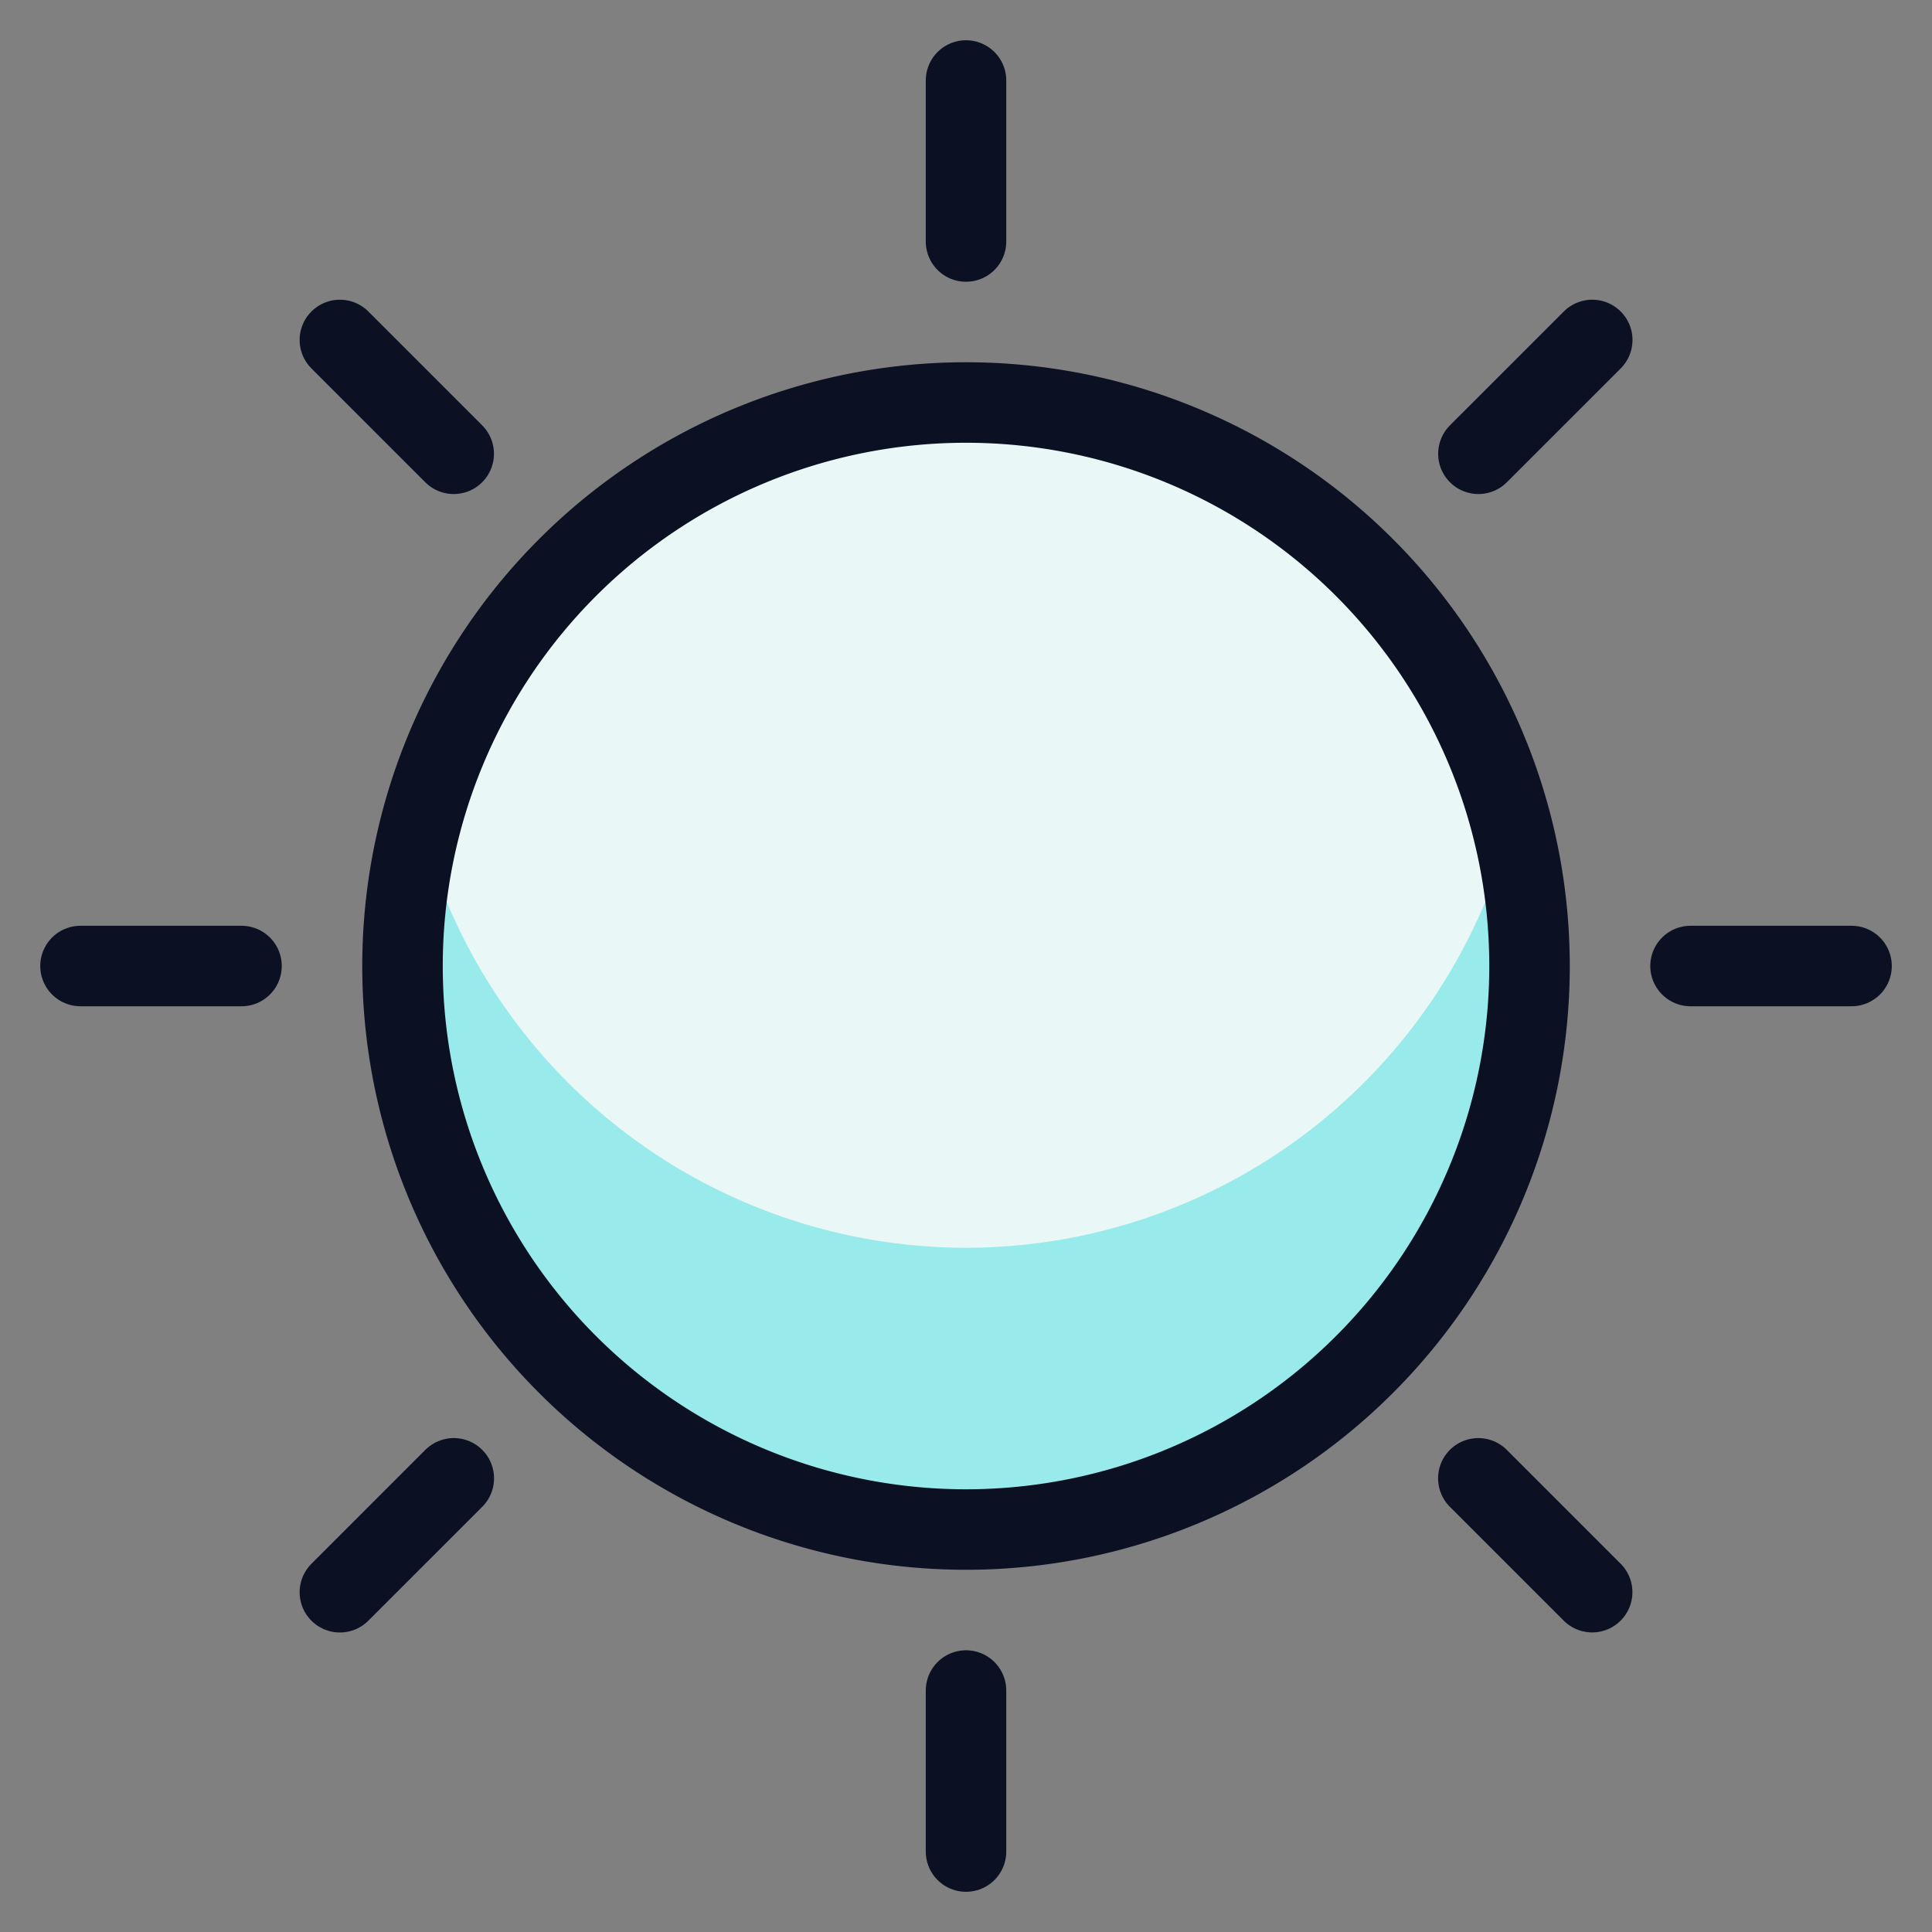 <svg xmlns="http://www.w3.org/2000/svg" viewBox="0 0 400 400"><rect x="0" y="0" width="400" height="400" fill="#808080" stroke="none"/><g transform="matrix(16.667,0,0,16.667,0,0)"><defs><style>.a{fill:#EAF7F7;}.b{fill:#99EAEA;}.c{fill:none;stroke:#0B1123;stroke-linecap:round;stroke-linejoin:round;}</style></defs><title>weather-sun</title><path class="a" d="M19,12a7,7,0,0,0-7-7h0a7,7,0,0,0-7,7H5a7,7,0,0,0,7,7h0a7,7,0,0,0,7-7Z"></path><path class="b" d="M12,15.5a7,7,0,0,1-6.771-5.25,7,7,0,1,0,13.542,0A7,7,0,0,1,12,15.5Z"></path><path class="c" d="M19,12a7,7,0,0,0-7-7h0a7,7,0,0,0-7,7H5a7,7,0,0,0,7,7h0a7,7,0,0,0,7-7Z"></path><line class="c" x1="12" y1="21" x2="12" y2="23"></line><line class="c" x1="21" y1="12" x2="23" y2="12"></line><line class="c" x1="12" y1="3" x2="12" y2="1"></line><line class="c" x1="3" y1="12" x2="1" y2="12"></line><line class="c" x1="5.637" y1="18.364" x2="4.222" y2="19.779"></line><line class="c" x1="18.364" y1="18.364" x2="19.778" y2="19.778"></line><line class="c" x1="18.365" y1="5.637" x2="19.779" y2="4.223"></line><line class="c" x1="5.636" y1="5.637" x2="4.222" y2="4.223"></line></g></svg>